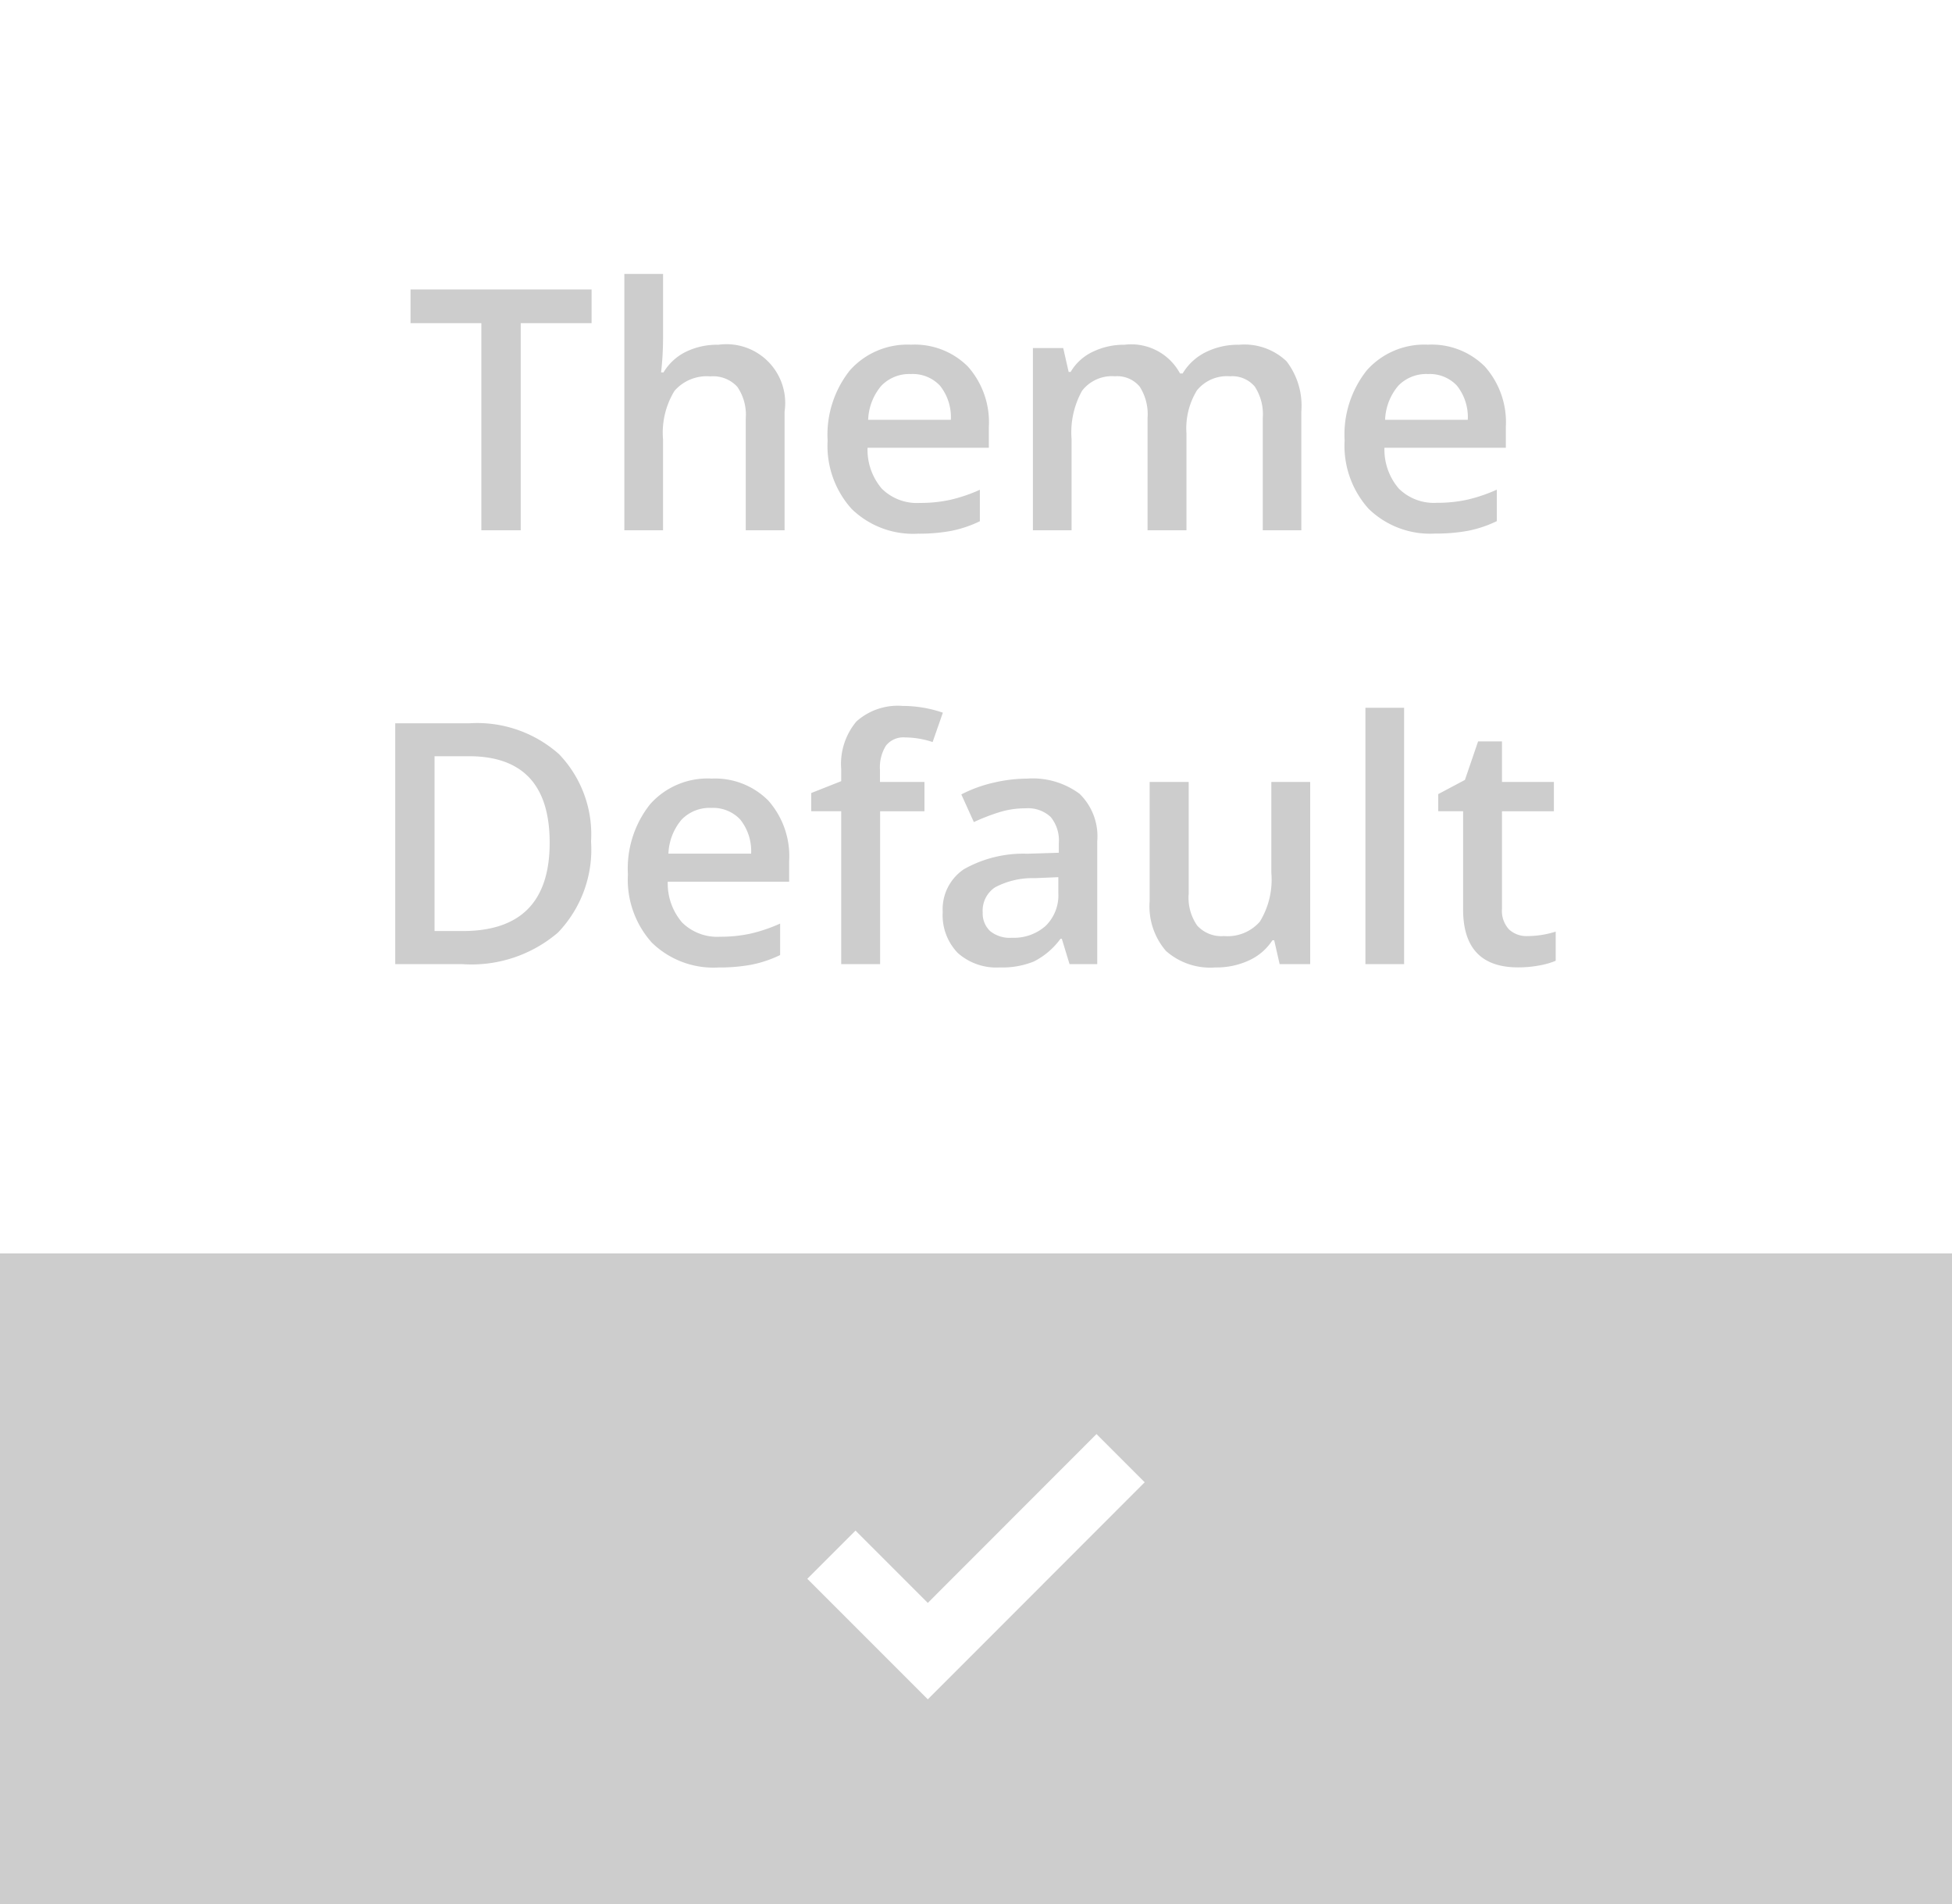 <svg xmlns="http://www.w3.org/2000/svg" width="81" height="79" viewBox="0 0 81 79">
  <defs>
    <style>
      .cls-1 {
        fill: #cdcdcd;
        fill-rule: evenodd;
      }
    </style>
  </defs>
  <path id="stroke_copy_2" data-name="stroke copy 2" class="cls-1" d="M-2,79.994V-2H83v82H-2ZM81,52h0V-0.006H0V78H0v0H81V52ZM0,78V52H81V78H0ZM38.5,66.5l-3-3-2,2,5,5,2-2h0l7-7.005-2-2ZM23.2,31.291a4.8,4.8,0,0,1,1.326,3.616,4.98,4.98,0,0,1-1.374,3.784A5.519,5.519,0,0,1,19.2,40H16.4V30.006h3.09A5.113,5.113,0,0,1,23.2,31.291Zm-5.168.082v7.253H19.2q3.609,0,3.609-3.664,0-3.589-3.356-3.589H18.036ZM21.608,22H19.974V13.407H17.035v-1.4h7.513v1.4H21.608V22Zm5.906-7.937a12.6,12.6,0,0,1-.082,1.388h0.1a2.231,2.231,0,0,1,.913-0.848,2.941,2.941,0,0,1,1.364-.3,2.438,2.438,0,0,1,2.748,2.769V22H30.946V17.352a2.035,2.035,0,0,0-.352-1.306,1.361,1.361,0,0,0-1.118-.431,1.774,1.774,0,0,0-1.487.6,3.333,3.333,0,0,0-.475,2.027V22H25.908V11.363h1.607v2.7Zm2,18.239a3.116,3.116,0,0,1,2.365.909,3.475,3.475,0,0,1,.868,2.5v0.868H27.709a2.483,2.483,0,0,0,.595,1.692,2.071,2.071,0,0,0,1.579.591,5.825,5.825,0,0,0,1.248-.126,6.539,6.539,0,0,0,1.241-.42v1.306a4.929,4.929,0,0,1-1.189.4,7.3,7.3,0,0,1-1.374.116,3.657,3.657,0,0,1-2.758-1.029,3.905,3.905,0,0,1-.995-2.834,4.285,4.285,0,0,1,.923-2.912A3.188,3.188,0,0,1,29.514,32.3Zm1.654,3.117A2.093,2.093,0,0,0,30.717,34a1.543,1.543,0,0,0-1.2-.482A1.614,1.614,0,0,0,28.287,34a2.313,2.313,0,0,0-.55,1.415h3.432Zm3.739-3.5a2.751,2.751,0,0,1,.629-1.986,2.571,2.571,0,0,1,1.921-.646,5.125,5.125,0,0,1,1.668.28L38.7,30.785a3.7,3.7,0,0,0-1.135-.191,0.923,0.923,0,0,0-.8.338,1.7,1.7,0,0,0-.25,1.015V32.44h1.846v1.217H36.521V40H34.907V33.656H33.663V32.9l1.244-.492V31.92Zm5.079,4.149a5.008,5.008,0,0,1,2.645-.649l1.306-.041v-0.4a1.529,1.529,0,0,0-.338-1.084,1.38,1.38,0,0,0-1.049-.359,3.629,3.629,0,0,0-1.114.171,8.429,8.429,0,0,0-1.025.4l-0.52-1.148a5.593,5.593,0,0,1,1.347-.489,6.2,6.2,0,0,1,1.381-.167,3.271,3.271,0,0,1,2.177.629,2.463,2.463,0,0,1,.735,1.976V40H44.382l-0.321-1.053H44.006a3.1,3.1,0,0,1-1.1.94,3.482,3.482,0,0,1-1.422.249,2.406,2.406,0,0,1-1.74-.6,2.251,2.251,0,0,1-.625-1.7A2,2,0,0,1,39.986,36.069Zm1.1,2.56a1.292,1.292,0,0,0,.9.277,1.989,1.989,0,0,0,1.4-.489,1.772,1.772,0,0,0,.53-1.371V36.391l-0.971.041a3.322,3.322,0,0,0-1.651.379,1.153,1.153,0,0,0-.516,1.036A1.01,1.01,0,0,0,41.087,38.629Zm3.38-20.4V22H42.861V14.44h1.258l0.226,0.991h0.082a2.093,2.093,0,0,1,.913-0.834,2.943,2.943,0,0,1,1.316-.294,2.3,2.3,0,0,1,2.31,1.19h0.109a2.3,2.3,0,0,1,.943-0.875,2.994,2.994,0,0,1,1.395-.315,2.54,2.54,0,0,1,1.972.684A3.028,3.028,0,0,1,54,17.071V22H52.4V17.338a2.1,2.1,0,0,0-.332-1.3,1.221,1.221,0,0,0-1.029-.427,1.6,1.6,0,0,0-1.371.585,3.013,3.013,0,0,0-.434,1.794V22H47.619V17.338a2.114,2.114,0,0,0-.328-1.3,1.211,1.211,0,0,0-1.025-.427,1.564,1.564,0,0,0-1.364.6A3.549,3.549,0,0,0,44.467,18.233ZM49.324,37.1a2.022,2.022,0,0,0,.355,1.3,1.357,1.357,0,0,0,1.114.434,1.774,1.774,0,0,0,1.487-.6,3.334,3.334,0,0,0,.475-2.027V32.44h1.613V40H53.1l-0.226-.991H52.8a2.278,2.278,0,0,1-.954.827,3.189,3.189,0,0,1-1.412.3,2.77,2.77,0,0,1-2.051-.684,2.833,2.833,0,0,1-.677-2.071V32.44h1.62V37.1Zm9.929-22.8a3.116,3.116,0,0,1,2.365.909,3.475,3.475,0,0,1,.868,2.5v0.868H57.449a2.483,2.483,0,0,0,.595,1.692,2.071,2.071,0,0,0,1.579.591,5.824,5.824,0,0,0,1.248-.126,6.537,6.537,0,0,0,1.241-.42v1.306a4.928,4.928,0,0,1-1.189.4,7.3,7.3,0,0,1-1.374.116,3.657,3.657,0,0,1-2.758-1.029,3.905,3.905,0,0,1-.995-2.834,4.285,4.285,0,0,1,.923-2.912A3.188,3.188,0,0,1,59.253,14.3Zm1.654,3.117A2.093,2.093,0,0,0,60.457,16a1.543,1.543,0,0,0-1.2-.482A1.614,1.614,0,0,0,58.026,16a2.312,2.312,0,0,0-.55,1.415h3.432ZM58.266,40H56.659V29.363h1.606V40Zm3.069-9.242h0.991V32.44H64.48v1.217H62.326V37.7a1.135,1.135,0,0,0,.291.858,1.059,1.059,0,0,0,.762.277,3.906,3.906,0,0,0,1.176-.185v1.21a3.241,3.241,0,0,1-.687.195,4.743,4.743,0,0,1-.872.079q-2.283,0-2.283-2.406V33.656H59.681V32.945l1.107-.588ZM36.592,20.274a2.071,2.071,0,0,0,1.579.591,5.823,5.823,0,0,0,1.248-.126,6.537,6.537,0,0,0,1.241-.42v1.306a4.929,4.929,0,0,1-1.19.4,7.3,7.3,0,0,1-1.374.116,3.657,3.657,0,0,1-2.758-1.029,3.905,3.905,0,0,1-.995-2.834,4.285,4.285,0,0,1,.923-2.912A3.188,3.188,0,0,1,37.8,14.3a3.116,3.116,0,0,1,2.365.909,3.475,3.475,0,0,1,.868,2.5v0.868H36A2.483,2.483,0,0,0,36.592,20.274Zm2.864-2.854A2.093,2.093,0,0,0,39.005,16a1.543,1.543,0,0,0-1.2-.482A1.614,1.614,0,0,0,36.575,16a2.313,2.313,0,0,0-.55,1.415h3.432Z"/>
</svg>
